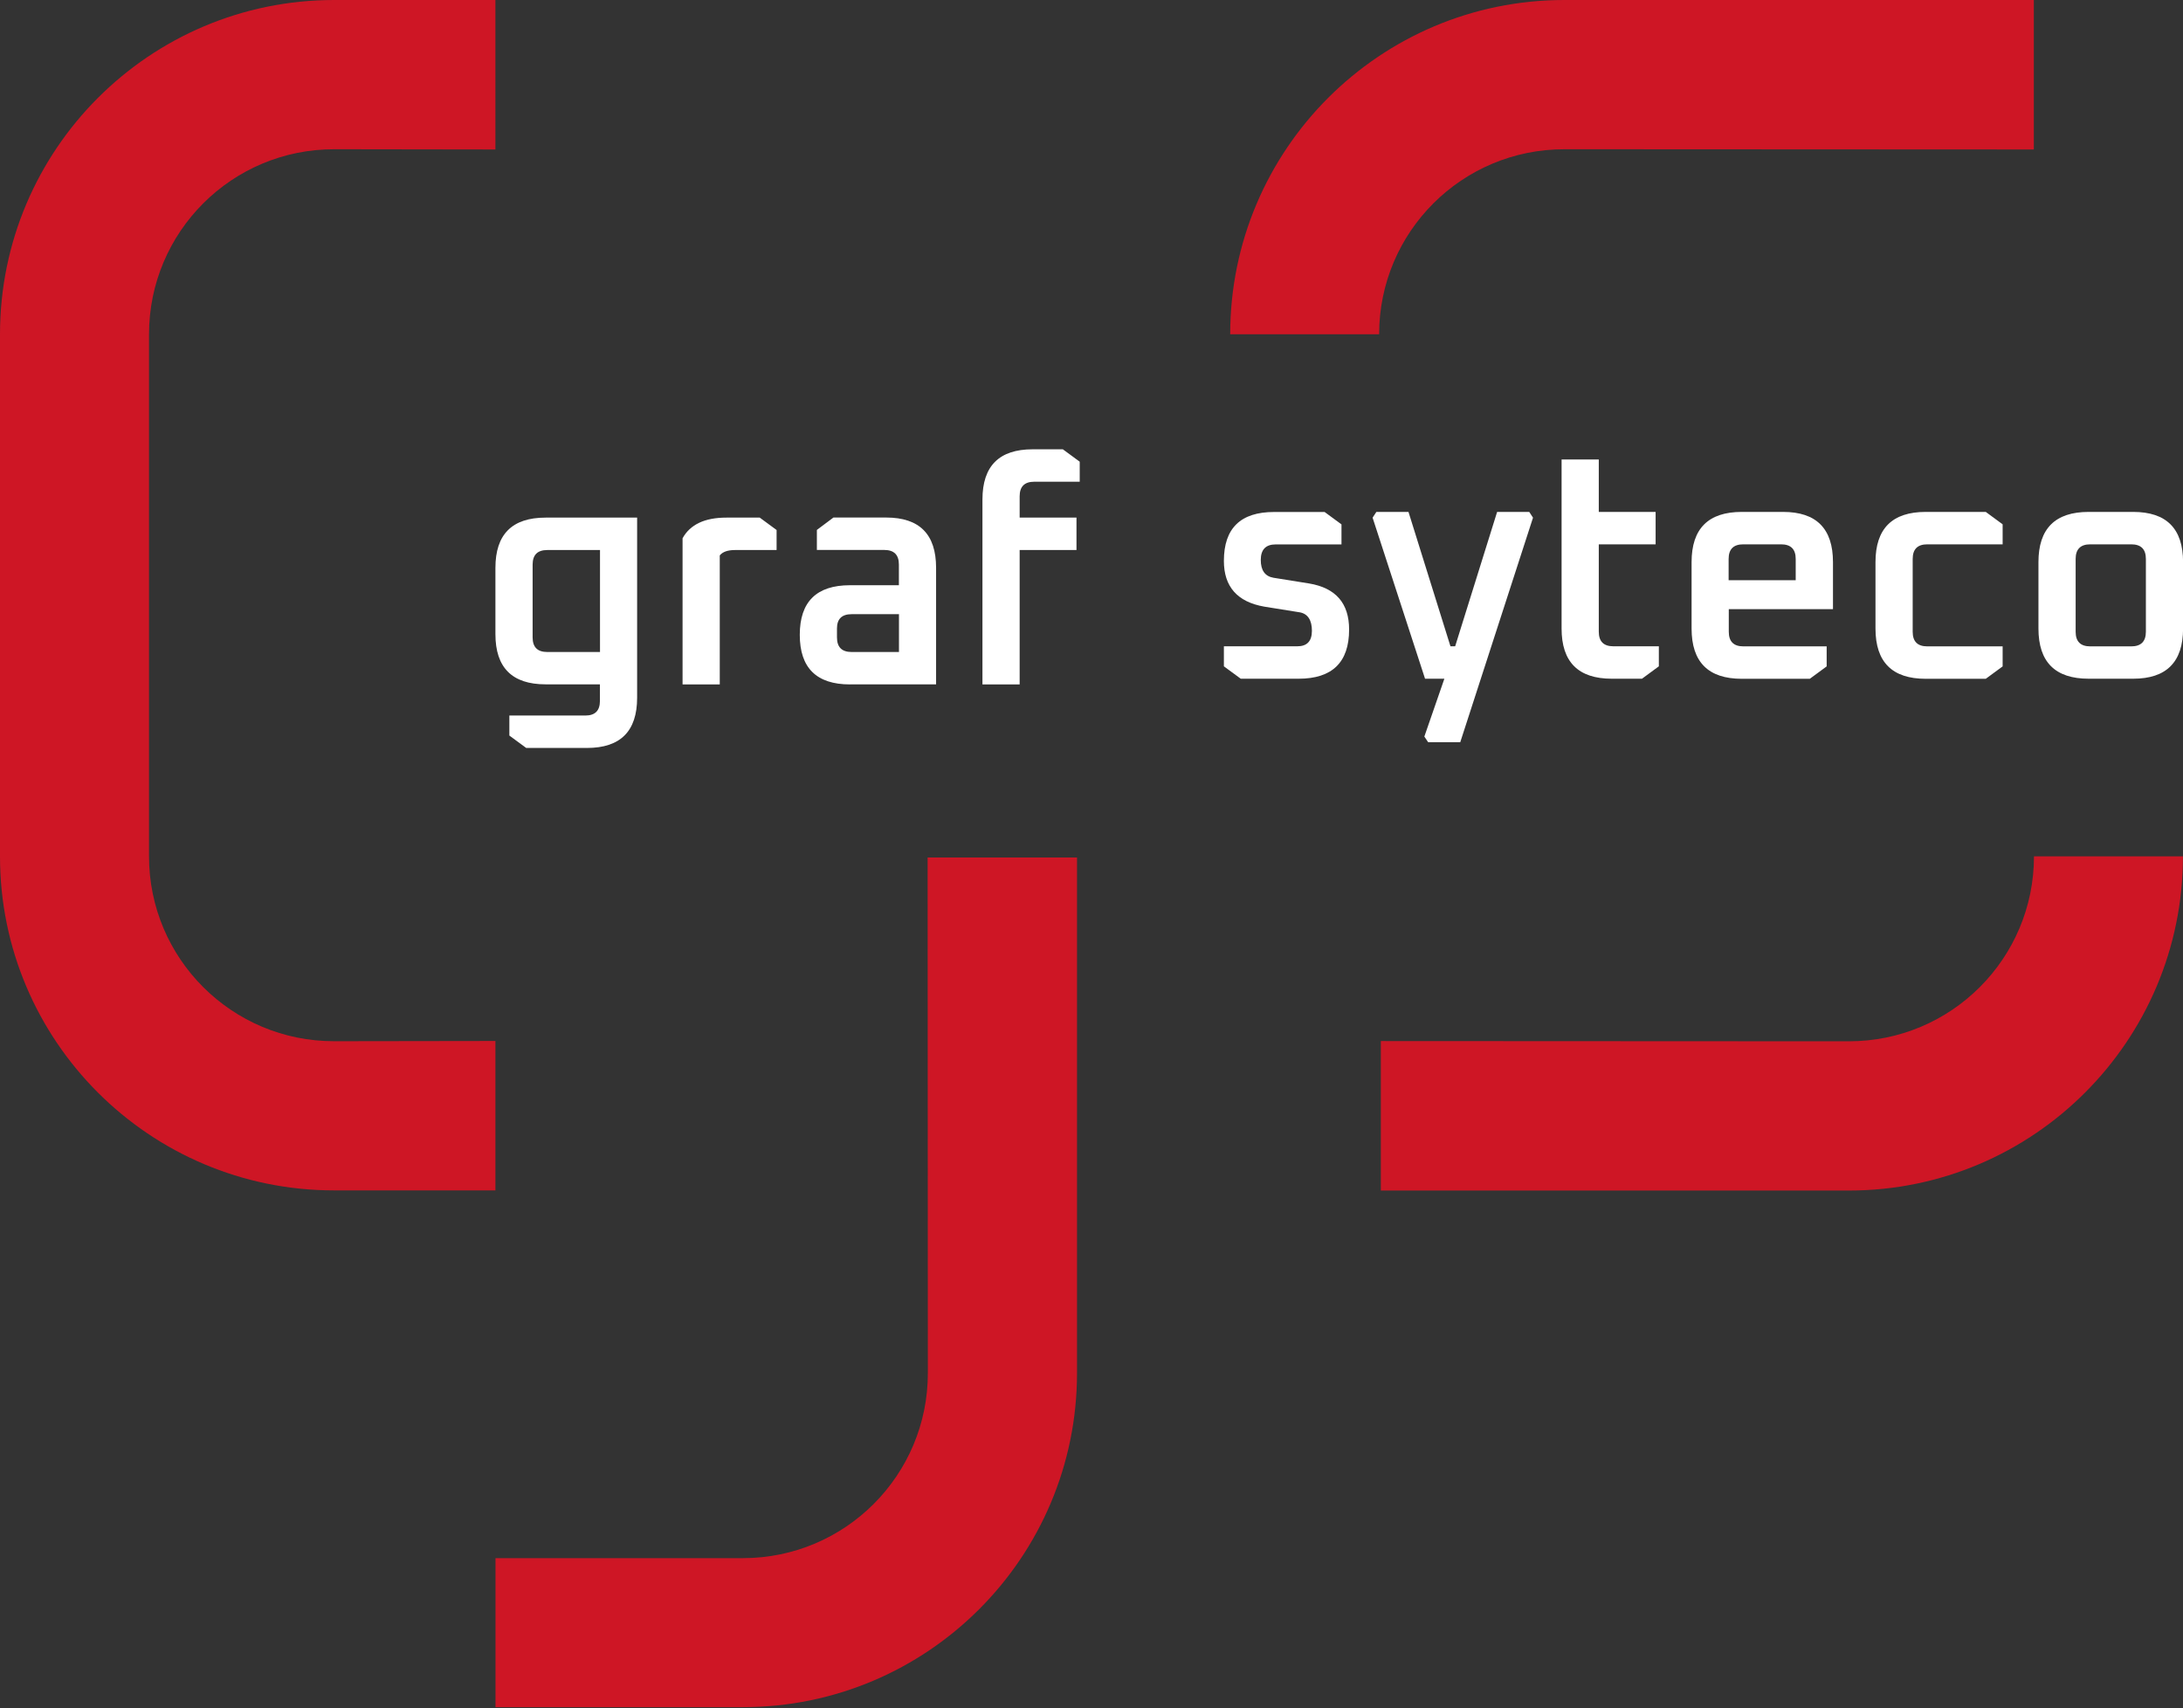 <?xml version="1.0" encoding="UTF-8"?>
<svg xmlns="http://www.w3.org/2000/svg" version="1.1" viewBox="0 0 283.46 221.81">
  <rect x="0" y="0" width="283.46" height="221.81" fill="#333333" stroke="none"/>
  <defs>
    <style>
      .cls-1 {
        fill: #ce1625;
        fill-rule: evenodd;
      }

      .cls-2 {
        fill: #fff;
      }
    </style>
  </defs>
  <!-- Generator: Adobe Illustrator 28.6.0, SVG Export Plug-In . SVG Version: 1.2.0 Build 709)  -->
  <g>
    <g id="Ebene_1">
      <path class="cls-2" d="M64.33,82.35v-8.62c0-4.35,2.17-6.52,6.52-6.52h11.88v23.39c0,4.35-2.17,6.52-6.52,6.52h-7.88l-2.19-1.61v-2.6h9.86c1.27,0,1.9-.63,1.9-1.9v-2.15h-7.05c-4.35,0-6.52-2.17-6.52-6.52h0ZM69.16,82.76c0,1.27.63,1.9,1.9,1.9h6.85v-13.24h-6.85c-1.27,0-1.9.63-1.9,1.9v9.45h0Z"/>
      <path class="cls-2" d="M88.63,88.87v-18.98c.99-1.79,2.89-2.68,5.69-2.68h4.33l2.19,1.61v2.6h-5.4c-.94,0-1.6.23-1.98.7v16.75h-4.83Z"/>
      <path class="cls-2" d="M110.37,88.87c-4.35,0-6.52-2.15-6.52-6.44s2.17-6.44,6.52-6.44h6.35v-2.68c0-1.27-.63-1.9-1.9-1.9h-8.75v-2.6l2.15-1.61h6.85c4.32,0,6.48,2.17,6.48,6.52v15.14h-11.18ZM108.68,82.76c0,1.27.63,1.9,1.9,1.9h6.15v-4.91h-6.15c-1.27,0-1.9.62-1.9,1.86v1.16h0Z"/>
      <path class="cls-2" d="M127.57,88.87v-24.01c0-4.35,2.17-6.52,6.52-6.52h3.92l2.19,1.61v2.6h-5.9c-1.27,0-1.9.63-1.9,1.9v2.76h7.38v4.21h-7.38v17.45h-4.83Z"/>
      <path class="cls-2" d="M158.92,86.52v-2.6h9.53c1.27,0,1.9-.67,1.9-2.02s-.52-2.2-1.57-2.39l-4.62-.74c-3.49-.61-5.24-2.59-5.24-5.94,0-4.24,2.17-6.35,6.52-6.35h6.56l2.19,1.61v2.6h-8.54c-1.29,0-1.94.67-1.94,2.02s.55,2.12,1.65,2.31l4.62.74c3.47.58,5.2,2.57,5.2,5.98,0,4.26-2.19,6.39-6.56,6.39h-7.51l-2.19-1.61h0Z"/>
      <polygon class="cls-2" points="178.23 67.22 178.72 66.47 182.89 66.47 188.34 83.92 188.95 83.92 194.4 66.47 198.57 66.47 199.06 67.22 189.61 96.38 185.45 96.38 184.95 95.64 187.55 88.13 185.04 88.13 178.23 67.22 178.23 67.22"/>
      <path class="cls-2" d="M202.77,81.61v-21.95h4.83v6.81h7.38v4.21h-7.38v11.34c0,1.27.63,1.9,1.9,1.9h5.9v2.6l-2.19,1.61h-3.92c-4.35,0-6.52-2.17-6.52-6.52h0Z"/>
      <path class="cls-2" d="M219.65,81.61v-8.62c0-4.35,2.17-6.52,6.52-6.52h5.36c4.32,0,6.48,2.17,6.48,6.52v6.11h-13.53v2.93c0,1.27.63,1.9,1.9,1.9h10.81v2.6l-2.19,1.61h-8.83c-4.35,0-6.52-2.17-6.52-6.52h0ZM224.47,75.34h8.7v-2.76c0-1.27-.63-1.9-1.9-1.9h-4.91c-1.27,0-1.9.63-1.9,1.9v2.76h0Z"/>
      <path class="cls-2" d="M243.53,81.61v-8.62c0-4.35,2.17-6.52,6.52-6.52h7.8l2.19,1.61v2.6h-9.78c-1.27,0-1.9.63-1.9,1.9v9.45c0,1.27.63,1.9,1.9,1.9h9.78v2.6l-2.19,1.61h-7.8c-4.35,0-6.52-2.17-6.52-6.52h0Z"/>
      <path class="cls-2" d="M264.69,81.61v-8.62c0-4.35,2.17-6.52,6.52-6.52h5.78c4.32,0,6.48,2.17,6.48,6.52v8.62c0,4.35-2.16,6.52-6.48,6.52h-5.78c-4.35,0-6.52-2.17-6.52-6.52h0ZM269.52,82.03c0,1.27.63,1.9,1.9,1.9h5.32c1.26,0,1.9-.63,1.9-1.9v-9.45c0-1.27-.63-1.9-1.9-1.9h-5.32c-1.27,0-1.9.63-1.9,1.9v9.45h0Z"/>
      <path class="cls-1" d="M19.35,111.21V43.4c0-13.28,10.77-24.05,24.07-24.02l20.91.03V0h-20.94C19.43,0,0,19.44,0,43.4v67.81c0,23.93,19.43,43.36,43.39,43.36h20.94s0-19.4,0-19.4l-20.91.03c-13.3.03-24.07-10.74-24.07-23.99h0Z"/>
      <path class="cls-1" d="M179.08,43.4c0-13.28,10.77-24.04,24.07-24.02l60.94.03V0h-60.96c-23.96,0-43.39,19.44-43.39,43.4h19.35Z"/>
      <path class="cls-1" d="M264.11,111.19c0,13.28-10.77,24.04-24.07,24.02l-60.74-.03v19.41h60.76c23.96,0,43.39-19.44,43.39-43.4h-19.35Z"/>
      <path class="cls-1" d="M64.33,221.67h32.12c23.97,0,43.4-19.43,43.4-43.39v-66.94s-19.4,0-19.4,0l.03,66.91c.03,13.3-10.74,24.07-24.02,24.07h-32.12s0,19.48,0,19.48v-.14Z"/>
    </g>
  </g>
</svg>